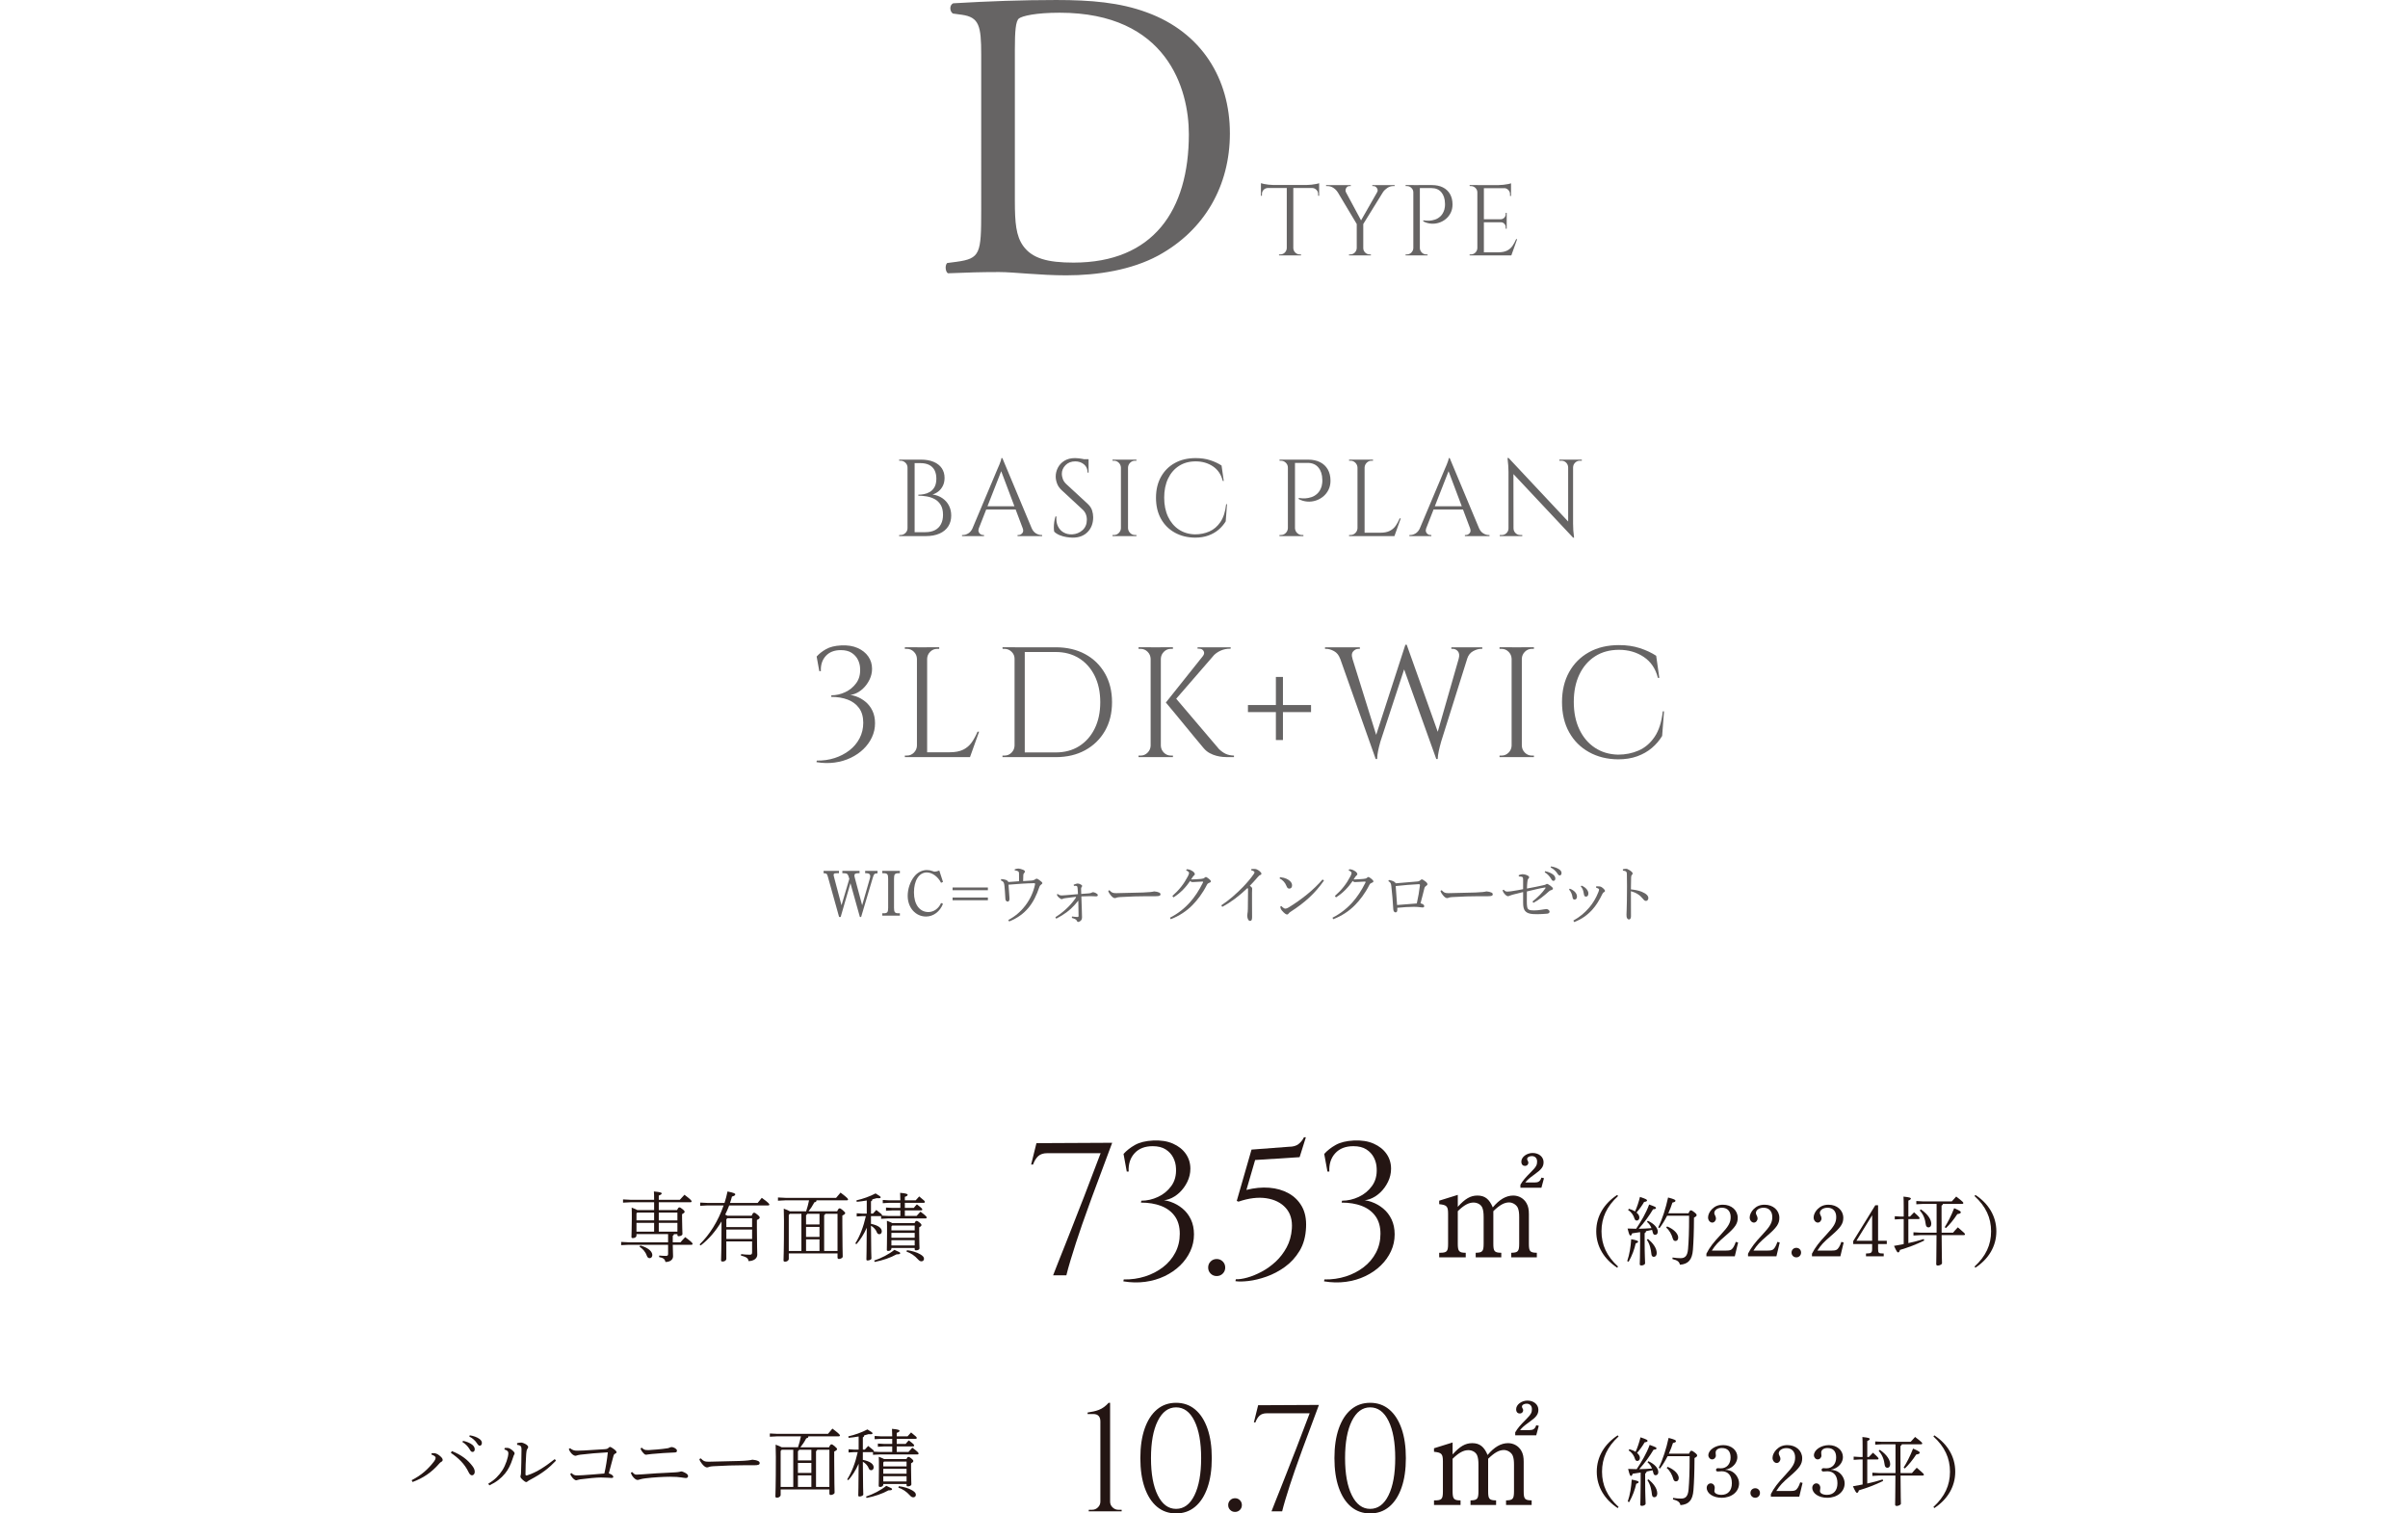 <?xml version="1.0" encoding="UTF-8"?>
<svg id="_レイヤー_2" data-name="レイヤー 2" xmlns="http://www.w3.org/2000/svg" width="700" height="440.005" viewBox="0 0 700 440.005">
  <defs>
    <style>
      .cls-1 {
        fill: none;
      }

      .cls-2 {
        fill: #666464;
      }

      .cls-3 {
        fill: #241513;
      }
    </style>
  </defs>
  <g id="_1" data-name="1">
    <g>
      <g>
        <path class="cls-2" d="M243.926,266.601l-3.257-11.684c-.246-.89-.379-1.022-1.25-1.041v-.682h4.47v.682h-.645c-.359,0-.549.038-.587.038-.208.057-.321.227-.321.454,0,.171,0,.189.246,1.117l2.045,7.707,2.272-7.669c-.397-1.458-.587-1.647-1.591-1.647h-.436v-.682h4.999v.682h-.379c-.814,0-1.117.189-1.117.663,0,.189.038.397.189.946l2.064,7.707,2.215-7.707c.095-.303.133-.568.133-.776,0-.53-.359-.833-1.022-.833h-.454v-.682h3.598v.7c-.966.076-1.022.113-1.458,1.553l-3.314,11.153h-.359l-2.746-9.827-2.84,9.827h-.455Z"/>
        <path class="cls-2" d="M261.593,266.203h-5.113v-.682h.379c1.08,0,1.326-.284,1.326-1.591v-8.464c0-1.288-.246-1.591-1.326-1.591h-.379v-.682h5.113v.682h-.379c-1.079,0-1.325.303-1.325,1.591v8.464c0,1.288.246,1.591,1.325,1.591h.379v.682Z"/>
        <path class="cls-2" d="M274.128,262.775c-.89,2.254-2.803,3.693-4.924,3.693-3.048,0-5.34-2.576-5.34-6.021,0-1.988.701-4.091,1.894-5.605.929-1.193,2.292-1.894,3.674-1.894.568,0,1.155.113,1.591.284.341.132.512.189.72.189.303,0,.682-.096,1.307-.322l1.079,3.313-.568.246c-.871-1.761-2.575-3.011-4.146-3.011-2.234,0-3.73,2.329-3.73,5.795,0,3.503,1.628,5.719,4.204,5.719,1.553,0,3.011-1.042,3.673-2.633l.568.246Z"/>
        <path class="cls-2" d="M287.175,258.818h-10.263v-.795h10.263v.795ZM287.175,261.734h-10.263v-.795h10.263v.795Z"/>
        <path class="cls-2" d="M294.976,252.74c.303-.096.72-.228,1.042-.228.341,0,.814.151,1.287.321.455.171.625.342.645.55,0,.113-.058.246-.171.359-.151.171-.265.303-.303.663-.038.473-.038,1.022-.057,1.761,1.079-.057,1.912-.113,2.594-.171.397-.037.587-.132.853-.303.246-.151.359-.227.454-.227.189,0,.417.094.871.436.644.473.814.662.814.852,0,.151-.151.284-.341.417-.208.151-.379.284-.55.776-1.553,4.639-3.9,7.991-8.748,9.96l-.265-.436c3.862-1.969,6.873-5.889,7.782-10.357,0-.038.019-.058.019-.095,0-.133-.075-.246-.227-.246-2.557.037-5.019.246-7.499.436.095,1.136.151,2.025.246,3.446.02.284.038.53.038.644,0,.492-.228.833-.454.833-.493,0-.72-.379-.739-.757-.019-.284-.037-.417-.037-.568-.058-1.061-.114-2.008-.228-3.125-.038-.492-.095-.757-.208-1.041-.114-.266-.436-.53-.834-.663l.076-.397c.644.02,1.401.208,1.647.359.246.152.417.36.436.492,1.193-.075,2.121-.15,3.124-.227,0-.814,0-1.666-.019-2.197-.019-.511-.095-.662-.512-.795-.246-.095-.511-.151-.738-.17v-.303Z"/>
        <path class="cls-2" d="M306.791,266.658c2.102-1.307,4.223-3.182,5.737-5.341.133-.188.284-.378.284-.511,0-.038-.037-.057-.113-.057s-.171.019-.322.037c-.813.076-1.571.171-2.556.322-.436.057-.625.095-.796.17-.151.076-.265.133-.397.133-.189,0-.568-.246-.871-.529-.228-.189-.436-.475-.549-.796l.265-.189c.284.284.682.454,1.288.436.397,0,1.742-.133,4.602-.379-.02-.776-.058-1.212-.095-1.571-.038-.359-.076-.606-.151-.701-.076-.075-.266-.151-.455-.151-.133,0-.303,0-.474.038l-.075-.359c.436-.171.89-.342,1.117-.342.208,0,.549.058.984.304.246.132.36.265.36.397,0,.17-.076.246-.209.416-.095.133-.095.36-.095.531,0,.208.02.662.038,1.382,1.099-.075,1.855-.133,2.234-.171.341-.037.474-.075.682-.15.189-.096.36-.189.512-.189.379,0,1.382.436,1.382.813,0,.284-.113.397-.492.397h-.095c-.265,0-.738-.057-1.42-.057h-.246c-.853,0-1.553.02-2.519.076.076,2.557.189,4.753.189,5.983v.133c0,.397-.076.606-.246.814-.228.265-.606.492-.871.492-.228,0-.284-.113-.36-.303-.095-.189-.227-.36-.397-.454-.265-.152-.605-.285-1.079-.417l.038-.417c.605.095,1.23.151,1.591.151.208,0,.321-.075.321-.321-.019-1.439-.038-2.841-.075-4.432-.398.474-.701.834-1.099,1.288-1.307,1.477-2.954,2.727-5.321,3.958l-.246-.436Z"/>
        <path class="cls-2" d="M322.508,258.818c.644.662.909.852,1.932.852.303,0,.682-.019.833-.019,2.708-.057,4.507-.095,6.987-.171,1.78-.057,2.803-.189,3.257-.321.606.057,1.08.151,1.421.321.265.114.416.284.416.512,0,.416-.303.568-1.439.568h-2.632c-2.026,0-4.828.075-7.631.246-.341.019-.776.076-.966.133-.171.057-.36.17-.587.17-.322,0-.72-.208-1.269-.89-.398-.493-.568-.814-.683-1.212l.36-.189Z"/>
        <path class="cls-2" d="M340.099,266.81c2.31-1.175,4.223-2.689,5.889-4.563,1.269-1.439,2.519-3.258,3.712-5.662.019-.038.038-.095.038-.133,0-.095-.058-.151-.209-.151-1.041.038-2.158.132-2.821.151-.284.019-.492-.076-.72-.341-1.212,1.761-2.765,3.484-4.866,4.791l-.322-.417c1.988-1.742,3.371-3.521,4.507-5.699.228-.436.341-.758.341-.966,0-.228-.227-.53-.852-.758l.189-.341c.682,0,1.174.208,1.817.644.266.189.53.53.53.776,0,.189-.133.303-.265.398-.114.094-.228.227-.322.378-.151.208-.341.53-.512.776,1.022-.019,2.159-.094,2.897-.17.606-.057.795-.133,1.004-.322.133-.095.265-.227.397-.227.189,0,.454.208.909.549.379.284.549.53.549.72,0,.227-.113.303-.568.474-.284.113-.416.208-.549.473-1.345,2.689-2.897,4.583-4.185,5.908-1.724,1.78-3.958,3.238-6.363,4.146l-.227-.435Z"/>
        <path class="cls-2" d="M363.749,252.664c.322-.02.587-.038.814-.038.246,0,.454.019.682.095.568.189,1.439.909,1.439,1.25,0,.227-.095.359-.36.436-.189.057-.341.151-.814.719-.776.91-1.325,1.516-2.196,2.405.587.397.682.587.682.833,0,.284-.038.606-.038,1.27v3.049c0,1.571.02,3.313.02,3.938,0,.852-.189,1.117-.587,1.117-.455,0-.814-.644-.814-1.515,0-.114.019-.417.057-.663.038-.228.113-.512.113-1.325.02-1.478.057-3.182.057-5.625,0-.189-.037-.359-.151-.436-2.499,2.387-4.904,4.186-7.347,5.473l-.284-.436c2.253-1.458,4.545-3.521,6.324-5.358,1.193-1.231,2.349-2.613,3.125-3.749.151-.228.208-.36.208-.492,0-.171-.228-.417-.946-.588l.019-.359Z"/>
        <path class="cls-2" d="M372.099,255.012c1.004.152,1.383.246,1.932.492.984.455,1.571,1.155,1.571,1.895,0,.586-.303.946-.795.946-.359,0-.606-.151-.853-.796-.341-.89-1.06-1.741-1.969-2.139l.113-.398ZM384.881,255.996c-2.633,3.788-5.624,6.458-9.657,9.052-.322.208-.493.36-.645.568-.113.171-.246.265-.436.265-.265,0-.795-.321-1.496-1.154-.341-.417-.436-.776-.473-1.137l.321-.17c.341.379.814.757,1.137.757.265,0,.605-.132.984-.359,3.882-2.386,7.328-5.188,9.847-8.124l.417.303Z"/>
        <path class="cls-2" d="M387.342,266.81c2.31-1.175,4.223-2.689,5.889-4.563,1.269-1.439,2.519-3.258,3.712-5.662.019-.038.038-.095.038-.133,0-.095-.058-.151-.209-.151-1.041.038-2.158.132-2.821.151-.284.019-.492-.076-.72-.341-1.212,1.761-2.765,3.484-4.866,4.791l-.322-.417c1.988-1.742,3.371-3.521,4.507-5.699.228-.436.341-.758.341-.966,0-.228-.227-.53-.852-.758l.189-.341c.682,0,1.174.208,1.817.644.266.189.53.53.53.776,0,.189-.133.303-.265.398-.114.094-.228.227-.322.378-.151.208-.341.53-.512.776,1.022-.019,2.159-.094,2.897-.17.606-.057.795-.133,1.004-.322.133-.095.265-.227.397-.227.189,0,.454.208.909.549.379.284.549.53.549.72,0,.227-.113.303-.568.474-.284.113-.416.208-.549.473-1.345,2.689-2.897,4.583-4.185,5.908-1.724,1.78-3.958,3.238-6.363,4.146l-.227-.435Z"/>
        <path class="cls-2" d="M403.759,255.846c1.155.17,1.875.605,1.932.965,2.329-.208,4.507-.359,6.495-.549.227-.019.397-.113.605-.266.284-.208.397-.34.55-.34.094,0,.359.113.871.492.605.436.738.682.738.946,0,.171-.151.304-.36.454-.341.228-.436.398-.549.796-.228.853-.663,2.765-1.099,4.279.739.189,1.08.474,1.08.814,0,.284-.189.397-.512.397-.265,0-.853-.113-1.401-.151-.303-.019-.682-.038-1.079-.038-1.363,0-3.182.114-4.848.284.019.171.019.322.019.455,0,.605-.132.87-.511.87-.266,0-.606-.208-.663-.852-.019-.208-.038-.436-.057-.833-.076-1.591-.266-3.599-.512-5.908-.095-.853-.227-1.136-.871-1.478l.171-.34ZM412.772,257.379v-.057c0-.208-.114-.266-.322-.266-2.026.096-4.469.304-6.722.55.132,1.799.265,3.749.397,5.511,1.817-.152,4.052-.304,5.737-.455.397-1.704.758-3.844.909-5.283Z"/>
        <path class="cls-2" d="M419.096,258.818c.645.662.909.852,1.932.852.303,0,.682-.019.833-.019,2.708-.057,4.507-.095,6.988-.171,1.779-.057,2.802-.189,3.257-.321.605.057,1.079.151,1.42.321.266.114.417.284.417.512,0,.416-.304.568-1.439.568h-2.632c-2.026,0-4.829.075-7.632.246-.341.019-.776.076-.966.133-.17.057-.359.17-.587.17-.321,0-.72-.208-1.269-.89-.397-.493-.568-.814-.682-1.212l.359-.189Z"/>
        <path class="cls-2" d="M441.496,254.443c.397-.15.738-.283,1.079-.283.417,0,.853.095,1.212.246.492.208.738.416.738.644,0,.171-.095.265-.265.454-.189.228-.208.492-.266.947-.057.474-.094,1.155-.113,1.875,1.742-.322,3.484-.663,4.62-.928.436-.096.683-.152.834-.246.17-.096.265-.189.378-.189.133,0,.55.227.966.529.493.36.758.645.758.871,0,.171-.208.342-.454.398-.341.094-.55.246-.72.397-1.478,1.325-2.746,2.367-4.507,3.333l-.266-.398c1.647-1.307,2.803-2.48,3.769-3.862.038-.038.038-.076.038-.114,0-.057-.057-.094-.133-.094h-.057c-1.742.265-3.446.757-5.245,1.154-.02,1.174-.02,2.083-.02,2.936,0,.549.02,1.098.095,1.515.151.853.587,1.061,2.046,1.061.776,0,1.269-.076,2.082-.189.379-.057,1.25-.208,1.516-.208.303,0,.871.341.871.738,0,.284-.171.549-.682.605-.568.057-2.008.152-2.841.152-1.875,0-2.936-.152-3.617-.985-.416-.492-.549-1.287-.549-2.424v-3.029c-1.136.265-1.932.492-3.087.776-.283.075-.53.151-.833.283-.227.096-.359.152-.474.152-.188,0-.529-.152-.946-.606-.341-.359-.53-.7-.644-1.117l.341-.17c.379.454.644.549,1.079.549.265,0,.682-.038.946-.075,1.439-.209,2.557-.417,3.617-.625v-2.67c0-.417-.019-.721-.17-.834-.133-.113-.645-.208-1.08-.208l-.019-.36ZM449.165,253.289c.909.17,1.799.549,2.367,1.004.341.283.605.682.605,1.117s-.246.682-.549.682c-.379,0-.511-.284-.852-.853-.322-.511-.947-1.231-1.686-1.628l.113-.322ZM450.869,251.888c.985.17,1.818.454,2.443.909.454.321.625.682.625,1.022,0,.436-.247.7-.53.7-.209,0-.398-.113-.758-.682-.379-.605-1.136-1.269-1.875-1.629l.095-.321Z"/>
        <path class="cls-2" d="M456.341,258.363c1.345.512,2.083,1.421,2.083,2.292,0,.644-.341.89-.738.89-.303,0-.492-.246-.568-.738-.113-.834-.474-1.609-1.003-2.197l.227-.246ZM464.029,257.682h.265c.246,0,.492.02.72.038s.436.114.587.208c.304.209.53.398.738.645.152.189.228.283.228.436,0,.17-.095.283-.265.359-.266.133-.397.341-.474.492-.89,1.818-1.837,3.408-2.973,4.64-1.439,1.571-3.049,2.727-5.227,3.579l-.266-.436c1.932-1.08,3.333-2.272,4.64-3.807.947-1.098,1.97-2.707,2.632-4.449.133-.36.209-.568.209-.72,0-.133-.02-.208-.133-.284-.151-.113-.492-.228-.72-.284l.038-.417ZM459.75,257.474c1.4.568,1.988,1.591,1.988,2.253,0,.645-.266.947-.701.947-.379,0-.53-.227-.625-.833-.151-.909-.303-1.478-.89-2.14l.228-.228Z"/>
        <path class="cls-2" d="M471.773,252.721c.246-.076.645-.133.928-.133s.55.113,1.061.436c.474.303.853.663.853.928,0,.133-.076.246-.171.342-.227.227-.283.492-.283.832-.02.871-.058,2.064-.058,3.447,1.042.113,2.197.303,3.125.682,1.307.549,1.95,1.154,1.95,1.855,0,.417-.303.814-.663.814-.397,0-.624-.228-.966-.663-.813-1.022-1.95-1.761-3.446-2.158,0,2.519.02,4.979.02,7.29,0,.568-.228.928-.568.928-.208,0-.322-.057-.492-.265-.246-.284-.246-.758-.246-1.175s.095-1.988.113-3.844c.02-1.779.038-3.2.038-4.431s-.019-2.292-.038-3.333c0-.379-.019-.662-.208-.852-.171-.171-.417-.246-.947-.322v-.379Z"/>
      </g>
      <g>
        <path class="cls-2" d="M244.516,187.64c1.854-.091,3.451.16,4.79.753,1.338.594,2.373,1.414,3.103,2.464.73,1.05,1.096,2.243,1.096,3.581,0,1.096-.244,2.145-.73,3.148-.487,1.004-1.118,1.871-1.894,2.602-.775.729-1.612,1.254-2.51,1.573s-1.756.373-2.577.16c1.004,0,2.007.175,3.011.524s1.932.875,2.783,1.574c.852.7,1.528,1.574,2.03,2.623.502,1.05.753,2.259.753,3.627,0,1.431-.296,2.783-.89,4.062-.593,1.277-1.414,2.426-2.464,3.444-1.049,1.02-2.289,1.871-3.718,2.555-1.431.685-2.989,1.141-4.677,1.369-1.688.229-3.445.189-5.271-.114l.092-.456c1.825.03,3.543-.213,5.155-.73,1.612-.517,3.05-1.262,4.312-2.235,1.263-.973,2.251-2.144,2.966-3.513s1.072-2.875,1.072-4.518c0-1.733-.403-3.154-1.209-4.266-.807-1.109-1.909-1.932-3.308-2.464-1.399-.532-3.012-.798-4.837-.798l.092-.457c1.369,0,2.707-.303,4.015-.912,1.308-.608,2.38-1.49,3.217-2.646.836-1.155,1.209-2.57,1.118-4.243-.031-.912-.251-1.771-.662-2.577-.41-.807-1.02-1.468-1.824-1.985-.807-.517-1.849-.775-3.126-.775-1.886,0-3.347.57-4.38,1.711-1.034,1.141-1.506,2.608-1.414,4.403h-.457l-.775-4.244c.73-.82,1.649-1.543,2.761-2.167,1.109-.623,2.562-.98,4.357-1.072Z"/>
        <path class="cls-2" d="M266.688,191.518h-.137c-.03-.79-.327-1.467-.89-2.029-.563-.562-1.24-.845-2.03-.845h-.594v-.456h3.65v3.33ZM266.688,216.795v3.33h-3.65v-.456h.594c.79,0,1.467-.28,2.03-.844s.859-1.239.89-2.03h.137ZM269.518,188.188v31.938h-2.966v-31.938h2.966ZM269.381,191.518v-3.33h3.649v.456h-.593c-.791,0-1.468.282-2.03.845-.563.562-.86,1.239-.89,2.029h-.137ZM281.836,218.711v1.414h-12.455v-1.414h12.455ZM284.619,212.734l-2.646,7.391h-7.573l1.643-1.414c1.611,0,2.927-.251,3.946-.753,1.019-.502,1.848-1.209,2.486-2.122.639-.912,1.201-1.945,1.688-3.102h.456Z"/>
        <path class="cls-2" d="M295.067,191.518h-.137c0-.79-.289-1.467-.867-2.029s-1.263-.845-2.053-.845h-.548l-.046-.456h3.65v3.33ZM295.067,216.795v3.33h-3.65v-.456h.594c.79,0,1.467-.28,2.03-.844s.859-1.239.89-2.03h.137ZM297.896,188.188v31.938h-2.966v-31.938h2.966ZM306.885,188.188c3.254,0,6.105.661,8.555,1.984,2.448,1.323,4.364,3.188,5.749,5.59,1.384,2.402,2.075,5.201,2.075,8.395s-.691,5.984-2.075,8.372c-1.385,2.389-3.301,4.251-5.749,5.589-2.449,1.34-5.301,2.008-8.555,2.008h-9.764l-.046-1.368h9.81c2.615,0,4.889-.608,6.82-1.825s3.438-2.92,4.518-5.11c1.079-2.19,1.619-4.745,1.619-7.665s-.54-5.475-1.619-7.665c-1.08-2.19-2.594-3.894-4.54-5.11-1.947-1.216-4.213-1.824-6.798-1.824h-10.266v-1.369h10.266Z"/>
        <path class="cls-2" d="M334.624,191.518h-.137c-.03-.79-.327-1.467-.89-2.029-.563-.562-1.24-.845-2.03-.845h-.594v-.456h3.65v3.33ZM334.624,216.795v3.33h-3.65v-.456h.594c.79,0,1.467-.28,2.03-.844s.859-1.239.89-2.03h.137ZM337.453,188.188v31.938h-2.966v-31.938h2.966ZM337.316,191.518v-3.33h3.649v.456h-.593c-.791,0-1.468.282-2.03.845-.563.562-.86,1.239-.89,2.029h-.137ZM337.316,216.795h.137c.029.791.326,1.468.89,2.03.562.563,1.239.844,2.03.844h.593v.456h-3.649v-3.33ZM354.608,188.507l-13.643,15.741h-2.053l12.547-15.741h3.148ZM341.422,202.56l12.958,15.239c.639.608,1.285,1.064,1.939,1.368.653.305,1.452.472,2.396.502v.456h-1.962c-.305,0-.738-.022-1.301-.068-.563-.045-1.171-.151-1.825-.319-.654-.167-1.308-.426-1.962-.775s-1.239-.829-1.757-1.438c-1.064-1.277-2.015-2.418-2.852-3.422s-1.719-2.076-2.646-3.217c-.929-1.141-1.811-2.212-2.646-3.216-.837-1.004-1.787-2.145-2.852-3.422l2.509-1.688ZM357.756,188.188v.41h-.182c-1.004,0-1.939.198-2.807.594-.866.396-1.604.943-2.213,1.643l-2.874-.092c.395-.517.463-1.004.205-1.46-.259-.456-.692-.685-1.3-.685h-.457v-.41h9.627Z"/>
        <path class="cls-2" d="M362.775,204.978h18.341v2.054h-18.341v-2.054ZM370.896,215.152v-18.342h2.053v18.342h-2.053Z"/>
        <path class="cls-2" d="M393.161,191.473h-3.604c-.365-1.004-.951-1.727-1.757-2.168-.807-.439-1.56-.661-2.259-.661h-.364v-.456h10.128v.456h-.41c-.578,0-1.088.244-1.528.73-.441.486-.51,1.186-.205,2.099ZM388.507,188.461h3.696l8.486,27.238-.776,4.974-11.406-32.212ZM408.947,187.457l.365,3.696-8.03,24.455c-.305,1.065-.532,1.984-.685,2.761-.152.775-.244,1.544-.273,2.304h-.411l-.821-4.061,9.444-29.155h.411ZM408.947,187.503l9.581,26.874-1.004,6.296-10.129-28.242,1.552-4.928ZM427.471,188.461l-8.531,27.147c-.305,1.095-.541,2.03-.707,2.806-.168.775-.267,1.528-.297,2.259h-.411l-.547-4.517,7.938-27.695h2.555ZM424.049,191.473c.243-.913.167-1.612-.228-2.099-.396-.486-.897-.73-1.506-.73h-.41v-.456h8.987v.456h-.364c-.7,0-1.46.222-2.281.661-.821.441-1.399,1.164-1.734,2.168h-2.464Z"/>
        <path class="cls-2" d="M439.562,191.518h-.138c-.03-.79-.327-1.467-.89-2.029s-1.239-.845-2.03-.845h-.593v-.456h3.65v3.33ZM439.562,216.795v3.33h-3.65v-.456h.593c.791,0,1.468-.28,2.03-.844.562-.562.859-1.239.89-2.03h.138ZM442.391,188.188v31.938h-2.966v-31.938h2.966ZM442.254,191.518v-3.33h3.65v.456h-.594c-.791,0-1.468.282-2.03.845s-.859,1.239-.89,2.029h-.137ZM442.254,216.795h.137c.03.791.327,1.468.89,2.03.562.563,1.239.844,2.03.844h.594v.456h-3.65v-3.33Z"/>
        <path class="cls-2" d="M483.728,206.803l-.548,7.163c-.791,1.308-1.787,2.472-2.988,3.49-1.202,1.02-2.616,1.825-4.243,2.418-1.628.594-3.49.89-5.589.89-3.164-.03-5.978-.729-8.441-2.099-2.464-1.368-4.388-3.292-5.771-5.771-1.384-2.479-2.076-5.406-2.076-8.783,0-3.314.685-6.212,2.054-8.691,1.369-2.479,3.292-4.41,5.771-5.794,2.479-1.384,5.391-2.076,8.737-2.076,2.251,0,4.281.297,6.091.89s3.384,1.331,4.723,2.213l.912,6.433h-.41c-.67-2.676-2.038-4.706-4.106-6.091-2.069-1.384-4.472-2.075-7.209-2.075-2.677,0-4.996.631-6.958,1.893-1.962,1.263-3.483,3.027-4.562,5.293-1.08,2.266-1.619,4.92-1.619,7.962s.539,5.703,1.619,7.984c1.079,2.281,2.585,4.061,4.517,5.338s4.175,1.947,6.73,2.008c2.159,0,4.159-.403,5.999-1.209,1.841-.806,3.384-2.129,4.632-3.97,1.246-1.84,2.037-4.312,2.372-7.414h.365Z"/>
      </g>
      <g>
        <path class="cls-2" d="M285.235,15.866c0-8.351-.597-10.856-5.606-11.571l-2.625-.358c-.954-.597-1.073-2.505.12-2.982,10.14-.597,19.803-.954,29.942-.954,10.021,0,18.49.716,26.244,3.578,16.104,5.846,24.217,19.445,24.217,35.192,0,15.149-7.277,28.153-20.876,35.549-7.755,4.176-17.536,5.727-26.722,5.727-7.635,0-15.27-.954-19.445-.954-5.01,0-9.305.119-14.911.357-.716-.357-.955-2.267-.239-2.982l2.744-.357c6.919-.955,7.157-2.387,7.157-14.912V15.866ZM295.018,58.453c0,6.323.358,10.141,2.386,13.004,2.625,3.697,7.158,4.891,14.673,4.891,23.144,0,33.521-15.15,33.521-37.339,0-13.122-6.322-35.311-37.577-35.311-7.038,0-10.855.954-11.81,1.67-.955.716-1.193,3.698-1.193,9.066v44.019Z"/>
        <g>
          <path class="cls-2" d="M366.552,53.251c.194.078.492.156.892.233.398.078.842.146,1.329.205s.936.088,1.345.088l-3.565.32v-.847ZM383.471,53.777v.876h-16.919v-.876h16.919ZM368.568,54.565v.088c-.487.02-.896.195-1.228.526s-.497.74-.497,1.227v.497l-.292.029v-2.367h2.017ZM374.149,72.127v2.133h-2.338v-.292h.38c.507,0,.939-.18,1.301-.54.359-.36.55-.794.569-1.301h.088ZM375.961,53.894v20.366h-1.899v-20.366h1.899ZM375.873,72.127h.088c.02.507.209.94.569,1.301s.794.54,1.301.54h.38v.292h-2.338v-2.133ZM383.471,53.251v.847l-3.565-.32c.429,0,.882-.029,1.359-.088.477-.059.92-.127,1.329-.205.409-.077.701-.155.877-.233ZM383.471,54.565v2.367l-.292-.029v-.497c0-.486-.171-.896-.512-1.227s-.745-.507-1.213-.526v-.088h2.017Z"/>
          <path class="cls-2" d="M391.272,55.91l-2.454-.088c-.273-.448-.673-.848-1.198-1.198-.526-.351-1.101-.526-1.725-.526h-.408v-.291h7.188v.291h-.38c-.429,0-.755.201-.979.6-.225.399-.239.804-.044,1.213ZM390.162,53.835l5.728,10.666-1.257,1.022-6.983-11.688h2.513ZM394.457,72.127v2.133h-2.308v-.292h.38c.506,0,.939-.18,1.3-.54s.551-.794.57-1.301h.058ZM396.299,64.852v9.408h-1.899v-9.408h1.899ZM401.5,53.835h1.782l-7.188,11.63-1.052-.321,6.458-11.309ZM396.211,72.127h.088c0,.507.185.94.555,1.301s.809.54,1.314.54h.352v.292h-2.309v-2.133ZM400.302,55.91c.175-.272.224-.551.146-.833s-.224-.516-.438-.701c-.215-.185-.458-.278-.73-.278h-.352v-.291h6.487v.291h-.409c-.604,0-1.169.176-1.694.526-.526.351-.945.75-1.257,1.198l-1.753.088Z"/>
          <path class="cls-2" d="M410.938,55.939h-.088c0-.507-.186-.939-.556-1.301-.37-.36-.808-.541-1.314-.541h-.351l-.029-.291h2.338v2.133ZM410.938,72.127v2.133h-2.338v-.292h.38c.507,0,.939-.18,1.301-.54.359-.36.55-.794.569-1.301h.088ZM412.749,53.807v20.453h-1.899v-20.453h1.899ZM416.227,53.807c1.246,0,2.317.224,3.214.672.896.448,1.588,1.096,2.074,1.943.487.847.73,1.855.73,3.023,0,.896-.175,1.7-.525,2.411s-.818,1.31-1.402,1.797c-.585.487-1.247.853-1.987,1.096-.74.244-1.505.336-2.294.277-.789-.058-1.554-.282-2.294-.672v-.292c.662.098,1.252.131,1.768.102.517-.028,1.062-.136,1.637-.32.574-.186,1.11-.512,1.607-.979.496-.468.871-1.12,1.125-1.958.059-.214.106-.481.146-.803.039-.322.049-.639.029-.95-.02-1.344-.37-2.425-1.052-3.243s-1.646-1.228-2.893-1.228h-3.448c-.098-.292-.194-.585-.292-.876h3.857ZM412.661,72.127h.088c.02.507.209.94.569,1.301s.794.54,1.301.54h.38v.292h-2.338v-2.133Z"/>
          <path class="cls-2" d="M429.551,55.939h-.088c0-.507-.186-.939-.556-1.301-.37-.36-.808-.541-1.314-.541h-.351l-.029-.291h2.338v2.133ZM429.551,72.127v2.133h-2.338v-.292h.38c.507,0,.939-.18,1.301-.54.359-.36.55-.794.569-1.301h.088ZM431.362,53.807v20.453h-1.899v-20.453h1.899ZM439.252,53.807v.905h-7.978v-.905h7.978ZM437.995,63.741v.876h-6.721v-.876h6.721ZM439.252,73.354v.905h-7.978v-.905h7.978ZM441.034,69.526l-1.695,4.733h-4.85l1.052-.905c1.032,0,1.874-.161,2.527-.482.652-.321,1.184-.774,1.593-1.358s.769-1.246,1.081-1.987h.292ZM439.252,53.28v.847l-3.565-.32c.429,0,.882-.029,1.359-.088.477-.059.92-.127,1.329-.205.409-.077.701-.155.877-.233ZM437.995,61.871v1.928h-1.694v-.058c.389-.02.72-.171.993-.453.272-.282.409-.618.409-1.008v-.409h.292ZM437.995,64.559v1.929h-.292v-.438c0-.389-.137-.725-.409-1.008-.273-.282-.604-.424-.993-.424v-.059h1.694ZM439.252,54.624v2.338h-.292v-.526c0-.467-.166-.871-.497-1.213-.332-.34-.74-.521-1.228-.54v-.059h2.017Z"/>
        </g>
      </g>
      <g>
        <path class="cls-2" d="M263.909,135.947h-.096c0-.551-.201-1.021-.604-1.414-.402-.391-.879-.587-1.429-.587h-.382l-.031-.317h2.541v2.318ZM263.909,153.545v2.318h-2.541l.031-.317h.382c.55,0,1.026-.195,1.429-.588.402-.392.604-.862.604-1.413h.096ZM265.879,133.629v22.234h-2.065v-22.234h2.065ZM267.689,133.629c1.481,0,2.736.222,3.764.666,1.027.445,1.806,1.064,2.335,1.858s.794,1.721.794,2.78c0,.889-.17,1.667-.508,2.334-.34.667-.773,1.207-1.303,1.62s-1.091.704-1.684.874c1.122.169,2.091.539,2.906,1.111s1.44,1.286,1.874,2.145c.435.857.651,1.815.651,2.874,0,1.187-.286,2.229-.857,3.129-.572.9-1.413,1.599-2.525,2.097-1.111.498-2.451.746-4.019.746h-3.525c.021-.381.031-.762.031-1.144h3.367c1.102,0,2.033-.195,2.796-.587.762-.393,1.344-.969,1.747-1.731.401-.763.604-1.673.604-2.731,0-1.187-.229-2.149-.684-2.891s-1.043-1.303-1.763-1.684c-.72-.382-1.498-.641-2.335-.778s-1.636-.207-2.397-.207v-.286c.486,0,1.026-.052,1.619-.158.593-.105,1.165-.317,1.716-.635.551-.318,1.006-.789,1.366-1.414.359-.625.54-1.445.54-2.462,0-.953-.175-1.768-.524-2.446-.35-.677-.869-1.19-1.557-1.54-.688-.35-1.541-.524-2.557-.524h-2.923c0-.021-.026-.111-.079-.27-.054-.159-.133-.408-.238-.746h3.367Z"/>
        <path class="cls-2" d="M284.556,153.545c-.148.424-.17.783-.063,1.08.105.297.28.523.524.683.243.159.492.238.746.238h.286v.317h-6.385v-.317h.286c.486,0,.989-.153,1.509-.461.519-.307.947-.82,1.286-1.54h1.811ZM291.385,133.184l.286,2.224-7.973,20.361h-1.906l8.132-19.313c.233-.529.429-.984.588-1.365.159-.382.296-.752.413-1.112.116-.359.175-.624.175-.794h.285ZM295.864,147.191v.953h-9.942v-.953h9.942ZM291.385,133.184l9.402,22.489h-2.699l-7.338-19.472.635-3.018ZM297.293,153.545h2.605c.317.72.74,1.233,1.271,1.54.528.308,1.037.461,1.524.461h.254v.317h-7.146v-.317h.285c.402,0,.763-.175,1.08-.524.318-.35.36-.842.127-1.477Z"/>
        <path class="cls-2" d="M312.477,133.184c.339,0,.704.021,1.096.063.392.043.772.101,1.144.175.37.074.709.148,1.017.223.307.074.545.153.715.238v3.525h-.286c0-1.017-.35-1.815-1.048-2.398-.699-.582-1.546-.873-2.541-.873-1.165,0-2.107.365-2.827,1.096-.721.73-1.08,1.583-1.08,2.557,0,.403.09.874.27,1.414s.514,1.043,1.001,1.509l6.258,5.781c.635.593,1.059,1.229,1.271,1.905.211.679.317,1.334.317,1.97,0,1.758-.535,3.188-1.604,4.288-1.069,1.102-2.515,1.652-4.336,1.652-.508,0-1.106-.054-1.794-.159-.688-.106-1.355-.291-2.002-.556-.646-.265-1.181-.608-1.604-1.032-.063-.339-.096-.763-.096-1.271s.043-1.043.127-1.604c.085-.561.201-1.074.35-1.54h.286c-.106,1.079.031,2.021.413,2.826.381.806.937,1.414,1.667,1.826.731.414,1.562.6,2.494.557,1.164-.063,2.165-.471,3.002-1.223.836-.752,1.254-1.764,1.254-3.034,0-.614-.105-1.17-.317-1.667-.212-.498-.519-.927-.921-1.287l-6.099-5.654c-.636-.592-1.08-1.243-1.334-1.953-.255-.709-.382-1.371-.382-1.985,0-.89.212-1.747.636-2.573.423-.825,1.053-1.498,1.89-2.017s1.858-.778,3.065-.778ZM316.447,133.501v.667h-2.414v-.667h2.414Z"/>
        <path class="cls-2" d="M325.945,135.947h-.096c-.021-.551-.228-1.021-.619-1.414-.393-.391-.863-.587-1.414-.587h-.413v-.317h2.542v2.318ZM325.945,153.545v2.318h-2.542v-.317h.413c.551,0,1.021-.195,1.414-.588s.598-.862.619-1.413h.096ZM327.914,133.629v22.234h-2.064v-22.234h2.064ZM327.819,135.947v-2.318h2.541v.317h-.413c-.551,0-1.022.196-1.414.587-.392.393-.598.863-.619,1.414h-.095ZM327.819,153.545h.095c.021.551.228,1.021.619,1.413.392.393.863.588,1.414.588h.413v.317h-2.541v-2.318Z"/>
        <path class="cls-2" d="M356.692,146.588l-.381,4.987c-.551.911-1.244,1.721-2.081,2.431-.836.709-1.821,1.27-2.954,1.683s-2.43.62-3.891.62c-2.203-.021-4.161-.509-5.877-1.461-1.715-.953-3.055-2.293-4.018-4.019-.964-1.726-1.445-3.765-1.445-6.115,0-2.308.477-4.325,1.43-6.051.952-1.726,2.292-3.07,4.018-4.034,1.726-.963,3.753-1.445,6.083-1.445,1.567,0,2.98.207,4.24.619,1.26.413,2.356.927,3.288,1.541l.636,4.479h-.286c-.466-1.863-1.419-3.276-2.859-4.24s-3.112-1.445-5.019-1.445c-1.863,0-3.479.439-4.844,1.318-1.366.879-2.425,2.107-3.177,3.685s-1.128,3.426-1.128,5.543.376,3.971,1.128,5.559,1.8,2.827,3.145,3.717,2.906,1.354,4.686,1.397c1.503,0,2.896-.28,4.177-.842,1.281-.561,2.355-1.482,3.225-2.764.868-1.281,1.418-3.002,1.651-5.162h.254Z"/>
        <path class="cls-2" d="M374.48,135.947h-.096c0-.551-.201-1.021-.604-1.414-.402-.391-.879-.587-1.43-.587h-.381l-.032-.317h2.542v2.318ZM374.48,153.545v2.318h-2.542v-.317h.413c.551,0,1.021-.195,1.414-.588s.598-.862.619-1.413h.096ZM376.449,133.629v22.234h-2.064v-22.234h2.064ZM380.229,133.629c1.354,0,2.52.243,3.494.73.974.487,1.726,1.19,2.255,2.111.529.922.794,2.018.794,3.288,0,.975-.19,1.848-.571,2.62-.381.773-.89,1.425-1.524,1.954-.636.529-1.355.927-2.16,1.191-.806.265-1.636.365-2.494.302-.857-.063-1.688-.307-2.493-.73v-.318c.72.106,1.36.144,1.922.111.561-.031,1.154-.147,1.778-.35.625-.201,1.207-.556,1.747-1.063.54-.509.948-1.218,1.224-2.128.063-.233.116-.524.158-.874.043-.35.053-.693.032-1.032-.021-1.461-.402-2.637-1.144-3.526s-1.79-1.334-3.145-1.334h-3.748c-.106-.317-.212-.635-.318-.952h4.193ZM376.354,153.545h.095c.021.551.228,1.021.619,1.413.392.393.863.588,1.414.588h.413v.317h-2.541v-2.318Z"/>
        <path class="cls-2" d="M394.715,135.947h-.096c-.021-.551-.228-1.021-.619-1.414-.393-.391-.863-.587-1.414-.587h-.413v-.317h2.542v2.318ZM394.715,153.545v2.318h-2.542v-.317h.413c.551,0,1.021-.195,1.414-.588s.598-.862.619-1.413h.096ZM396.684,133.629v22.234h-2.064v-22.234h2.064ZM396.589,135.947v-2.318h2.541v.317h-.413c-.551,0-1.022.196-1.414.587-.392.393-.598.863-.619,1.414h-.095ZM405.26,154.879v.984h-8.671v-.984h8.671ZM407.198,150.718l-1.843,5.146h-5.272l1.144-.984c1.122,0,2.037-.175,2.747-.524.709-.349,1.286-.842,1.731-1.477.444-.636.836-1.355,1.175-2.16h.318Z"/>
        <path class="cls-2" d="M414.599,153.545c-.148.424-.17.783-.063,1.08.105.297.28.523.524.683.243.159.492.238.746.238h.286v.317h-6.385v-.317h.286c.486,0,.989-.153,1.509-.461.519-.307.947-.82,1.286-1.54h1.811ZM421.428,133.184l.286,2.224-7.973,20.361h-1.906l8.132-19.313c.233-.529.429-.984.588-1.365.159-.382.296-.752.413-1.112.116-.359.175-.624.175-.794h.285ZM425.907,147.191v.953h-9.942v-.953h9.942ZM421.428,133.184l9.402,22.489h-2.699l-7.338-19.472.635-3.018ZM427.336,153.545h2.605c.317.72.74,1.233,1.271,1.54.528.308,1.037.461,1.524.461h.254v.317h-7.146v-.317h.285c.402,0,.763-.175,1.08-.524.318-.35.36-.842.127-1.477Z"/>
        <path class="cls-2" d="M438.612,153.608v2.255h-2.637v-.317h.604c.529,0,.985-.19,1.366-.571.381-.382.572-.837.572-1.366h.095ZM438.549,133.152l1.397,1.778.032,20.933h-1.461v-18.74c0-1.08-.096-2.404-.286-3.971h.317ZM438.549,133.152l18.455,19.693.286,3.463-18.455-19.662-.286-3.494ZM439.979,153.608c0,.529.19.984.571,1.366.382.381.837.571,1.366.571h.604v.317h-2.637v-2.255h.096ZM453.288,133.629h2.636v2.255h-.063c-.021-.551-.217-1.011-.587-1.382-.371-.37-.832-.556-1.382-.556h-.604v-.317ZM457.29,133.629v18.613c0,.678.021,1.329.063,1.953.042.625.116,1.33.223,2.113h-.286l-1.43-1.684v-20.996h1.43ZM459.831,133.629v.317h-.571c-.53,0-.985.186-1.366.556-.381.371-.583.831-.604,1.382h-.096v-2.255h2.637Z"/>
      </g>
      <g>
        <g>
          <g>
            <path class="cls-3" d="M196.813,351.816c.327-.656.48-.787.677-.787.218,0,.371.088.873.48.59.459.655.655.655.83,0,.152-.153.35-.742.655v1.2c0,2.206.109,3.909.109,4.586,0,.35-.546.633-1.092.633-.24,0-.372-.108-.372-.349v-.263h-.982c-.043.24-.175.394-.371.48v1.9h2.249c.48-.568.83-.961,1.376-1.507,1.965,1.484,2.14,1.725,2.14,1.965,0,.153-.131.263-.35.263h-5.415c.022,1.79.088,2.642.088,3.34,0,.982-.852,1.66-2.228,1.66-.109-.765-.546-1.201-1.834-1.441l.044-.437c.633.065,1.31.108,1.943.108.479,0,.633-.152.633-.589v-2.642h-11.398l-2.249.108v-.938l2.249.109h11.398v-2.381h-9.192v.415c0,.459-.503.743-1.049.743-.327,0-.414-.109-.414-.35,0-.634.108-2.577.108-5.394,0-1.441,0-2.074-.043-3.122.917.349,1.419.567,1.659.721h4.869v-2.271h-6.856l-2.184.109v-.939l2.184.109h6.856c0-1.179-.021-1.855-.065-2.424,1.987.197,2.271.35,2.271.568,0,.174-.152.371-.852.633v1.223h6.114c.415-.459.852-.961,1.354-1.463,1.878,1.42,2.074,1.703,2.074,1.922,0,.152-.131.262-.349.262h-9.193v2.271h5.307ZM190.153,352.536h-4.913l-.218.24v2.03h5.131v-2.271ZM190.153,355.527h-5.131v2.555h5.131v-2.555ZM186.136,362.101c2.62.742,3.493,1.921,3.493,2.795,0,.546-.349.896-.785.896-.372,0-.655-.263-.809-.699-.437-1.223-1.201-2.031-2.118-2.62l.219-.371ZM196.922,354.807v-2.271h-5.415v2.271h5.415ZM196.922,358.082v-2.555h-5.415v2.555h5.415Z"/>
            <path class="cls-3" d="M211.974,350.462c-.328.917-.742,1.79-1.157,2.664.218.087.437.196.655.327h7.03c.35-.785.48-.873.699-.873.24,0,.393.065.938.523.655.547.699.699.699.896,0,.175-.131.394-.809.699v2.096c0,5.481.109,6.813.109,7.992,0,1.069-1.026,1.856-2.555,1.856-.044-.699-.415-1.18-2.184-1.595l.044-.437c.765.109,1.682.175,2.468.175.523,0,.72-.109.72-.699v-3.166h-7.489v5.044c0,.502-.523.809-1.048.809-.35,0-.48-.109-.48-.35,0-.655.131-3.145.131-10.263v-1.048c-1.615,2.707-3.668,5.175-6.07,6.987l-.306-.306c2.883-2.773,5.394-6.748,6.987-11.333h-4.629l-2.184.109v-.938l2.184.108h4.892c.349-1.092.633-2.205.873-3.341,1.987.415,2.249.611,2.249.83,0,.283-.284.48-.961.655-.152.611-.35,1.244-.567,1.855h8.035c.394-.524.742-.96,1.201-1.484,1.943,1.376,2.205,1.79,2.205,1.943,0,.152-.131.262-.35.262h-11.332ZM218.633,356.75v-2.576h-7.205l-.284.328v2.248h7.489ZM211.144,357.471v2.73h7.489v-2.73h-7.489Z"/>
            <path class="cls-3" d="M234.34,352.165c.35-1.048.634-2.118.852-3.188h-6.856l-2.184.108v-.938l2.184.109h14.717c.415-.524.83-1.026,1.289-1.528,2.052,1.55,2.184,1.812,2.184,1.986,0,.153-.132.263-.35.263h-8.821c-.022.371-.175.523-.611.567-.524,1.004-1.136,1.922-1.703,2.62h8.319c.327-.721.502-.852.677-.852.24,0,.393.065.938.524.634.546.721.698.721.873s-.196.393-.83.699v2.467c0,6.224.109,8.604.109,9.477,0,.371-.655.677-1.113.677-.24,0-.394-.175-.394-.393v-1.223h-14.171v1.571c0,.503-.546.83-1.048.83-.35,0-.48-.131-.48-.35,0-.654.131-2.751.131-11.484,0-1.18-.021-2.381-.065-3.582.982.372,1.507.59,1.769.765h4.738ZM229.296,353.235v10.459h3.668v-10.809h-3.362l-.306.35ZM234.667,352.886c-.043.196-.174.327-.349.394v2.707h3.908v-3.101h-3.56ZM234.318,356.707v2.904h3.908v-2.904h-3.908ZM238.227,363.694v-3.362h-3.908v3.362h3.908ZM239.93,352.886c-.044.196-.175.327-.35.394v10.415h3.887v-10.809h-3.537Z"/>
            <path class="cls-3" d="M250.701,353.562l-1.659.109v-.939l1.659.109h1.267v-3.82c-.982.174-2.009.305-2.926.393l-.065-.437c1.812-.394,3.952-1.157,5.546-2.009,1.267.742,1.484.938,1.484,1.135s-.196.262-.589.262c-.153,0-.35,0-.568-.021-.371.109-.808.24-1.267.35-.021.328-.131.459-.393.567v3.581h.567c.306-.35.634-.698.983-1.069,1.571,1.2,1.659,1.331,1.659,1.528,0,.043-.022.087-.022.131l1.812.088h3.538v-1.616h-2.293l-1.878.108v-.938l1.878.109h2.293v-1.485h-3.232l-1.878.109v-.938l1.878.109h3.232c0-.917-.022-1.332-.066-2.184,1.812.152,2.184.349,2.184.567,0,.175-.108.371-.808.611v1.005h3.145c.327-.394.633-.743,1.026-1.136,1.528,1.223,1.659,1.397,1.659,1.594,0,.153-.131.262-.35.262h-5.48v1.485h2.599c.306-.394.567-.698.896-1.026,1.484,1.092,1.571,1.288,1.571,1.484,0,.153-.131.263-.349.263h-4.717v1.616h3.406c.437-.48.655-.743,1.136-1.245,1.725,1.288,1.812,1.507,1.812,1.703,0,.153-.132.262-.35.262h-10.853l-2.052.109v-.786h-2.948v2.249c2.228.459,3.145,1.267,3.145,2.184,0,.415-.24.83-.699.83-.371,0-.611-.196-.742-.567-.262-.721-.917-1.464-1.703-1.9.021,7.468.131,9.04.131,9.542,0,.284-.633.567-1.092.567-.24,0-.371-.087-.371-.283,0-.721.088-2.402.109-9.236-.874,1.965-1.922,3.559-2.991,4.76l-.35-.196c1.332-2.118,2.358-4.761,3.079-7.948h-1.005ZM254.107,366.489c2.074-.677,4.346-1.856,5.896-3.122,1.572.676,1.682.764,1.682.982,0,.174-.153.327-.896.327h-.152c-1.747.982-4.062,1.769-6.354,2.205l-.175-.393ZM265.854,355.594c.219-.438.328-.634.59-.634.24,0,.524.175.852.459.546.458.567.589.567.764s-.174.394-.654.634v1.681c0,2.687.087,3.909.087,4.411,0,.437-.59.611-1.004.611-.328,0-.394-.152-.394-.35v-.35h-6.769v.153c0,.48-.459.721-.917.721-.263,0-.415-.109-.415-.327,0-.611.065-2.053.065-4.892,0-1.812,0-2.686-.044-3.56.874.328,1.332.524,1.572.678h6.463ZM265.898,356.314h-6.551l-.218.262v1.135h6.769v-1.396ZM265.898,358.432h-6.769v1.42h6.769v-1.42ZM265.898,360.572h-6.769v1.528h6.769v-1.528ZM263.649,363.476c1.332.153,2.883.59,3.887,1.201.677.415,1.07.765,1.07,1.288,0,.415-.284.742-.743.742-.371,0-.654-.174-.982-.545-1.004-1.136-2.161-1.879-3.362-2.271l.131-.415Z"/>
          </g>
          <g>
            <path class="cls-3" d="M301.294,332.355l22.016-.11-5.944,15.962c-.257.734-.633,1.779-1.129,3.137-.495,1.357-1.045,2.898-1.65,4.623s-1.202,3.495-1.789,5.312c-.587,1.815-1.128,3.55-1.624,5.201-.495,1.651-.89,3.082-1.183,4.293h-3.853c.439-1.138.953-2.449,1.541-3.936.586-1.486,1.219-3.073,1.898-4.761.679-1.688,1.349-3.385,2.009-5.091s1.294-3.33,1.899-4.871c.604-1.541,1.146-2.917,1.623-4.128l4.844-12.714h-15.521c-1.101,0-1.963.275-2.587.825-.624.551-1.138,1.376-1.541,2.477h-.55l1.541-6.219Z"/>
            <path class="cls-3" d="M335.197,331.585c2.238-.11,4.164.192,5.779.908,1.614.716,2.862,1.706,3.742,2.972.881,1.266,1.321,2.707,1.321,4.32,0,1.321-.294,2.587-.881,3.798s-1.349,2.257-2.284,3.138-1.945,1.514-3.026,1.898c-1.083.385-2.119.45-3.11.192,1.211,0,2.422.212,3.633.634s2.33,1.055,3.357,1.898c1.026.845,1.844,1.898,2.449,3.164.605,1.267.908,2.725.908,4.376,0,1.726-.357,3.357-1.073,4.898s-1.706,2.927-2.973,4.155c-1.266,1.23-2.761,2.257-4.485,3.082-1.725.826-3.604,1.376-5.642,1.651-2.036.275-4.155.229-6.356-.138l.11-.55c2.201.036,4.273-.258,6.219-.881,1.944-.624,3.679-1.522,5.201-2.697,1.522-1.174,2.715-2.587,3.577-4.237.862-1.651,1.294-3.468,1.294-5.449,0-2.092-.487-3.807-1.459-5.146-.973-1.339-2.303-2.329-3.99-2.972-1.688-.642-3.632-.963-5.834-.963l.11-.551c1.651,0,3.266-.366,4.844-1.101,1.577-.733,2.87-1.797,3.88-3.192,1.009-1.394,1.458-3.101,1.349-5.118-.037-1.102-.303-2.138-.798-3.11-.496-.972-1.23-1.77-2.202-2.394-.973-.624-2.229-.936-3.77-.936-2.276,0-4.037.688-5.284,2.063-1.248,1.376-1.816,3.146-1.706,5.312h-.551l-.936-5.119c.881-.99,1.99-1.861,3.33-2.614,1.339-.751,3.091-1.183,5.256-1.293Z"/>
            <path class="cls-3" d="M353.69,370.992c-.698,0-1.285-.238-1.762-.715-.478-.477-.716-1.064-.716-1.762s.238-1.284.716-1.762c.477-.476,1.063-.715,1.762-.715s1.283.239,1.761.715c.477.478.716,1.065.716,1.762s-.239,1.285-.716,1.762c-.478.477-1.064.715-1.761.715Z"/>
            <path class="cls-3" d="M377.797,336.428l-12.935.826-2.531,8.696c2.312-.587,4.521-.798,6.632-.634,2.109.166,3.99.707,5.642,1.624,1.65.918,2.935,2.193,3.853,3.825.917,1.633,1.321,3.643,1.211,6.027-.11,2.678-.734,4.963-1.871,6.852-1.138,1.891-2.56,3.449-4.266,4.679s-3.495,2.174-5.366,2.834c-1.872.661-3.615,1.082-5.229,1.267-1.615.183-2.882.201-3.798.055l.109-.551c.917.036,2.037-.129,3.357-.495,1.321-.367,2.706-.936,4.155-1.706s2.808-1.742,4.073-2.917c1.266-1.174,2.33-2.56,3.192-4.155.861-1.597,1.366-3.403,1.514-5.422.183-2.494-.404-4.504-1.762-6.026s-3.238-2.468-5.642-2.835c-2.403-.366-5.109-.035-8.118.991l-.495-.22,4.293-14.916,10.897-.825c1.174,0,2.092-.257,2.752-.771.661-.514,1.192-1.174,1.597-1.981h.55l-1.815,5.778Z"/>
            <path class="cls-3" d="M393.536,331.585c2.238-.11,4.164.192,5.779.908,1.614.716,2.862,1.706,3.742,2.972.881,1.266,1.321,2.707,1.321,4.32,0,1.321-.294,2.587-.881,3.798s-1.349,2.257-2.284,3.138-1.945,1.514-3.026,1.898c-1.083.385-2.119.45-3.11.192,1.211,0,2.422.212,3.633.634s2.33,1.055,3.357,1.898c1.026.845,1.844,1.898,2.449,3.164.605,1.267.908,2.725.908,4.376,0,1.726-.357,3.357-1.073,4.898s-1.706,2.927-2.973,4.155c-1.266,1.23-2.761,2.257-4.485,3.082-1.725.826-3.604,1.376-5.642,1.651-2.036.275-4.155.229-6.356-.138l.11-.55c2.201.036,4.273-.258,6.219-.881,1.944-.624,3.679-1.522,5.201-2.697,1.522-1.174,2.715-2.587,3.577-4.237.862-1.651,1.294-3.468,1.294-5.449,0-2.092-.487-3.807-1.459-5.146-.973-1.339-2.303-2.329-3.99-2.972-1.688-.642-3.632-.963-5.834-.963l.11-.551c1.651,0,3.266-.366,4.844-1.101,1.577-.733,2.87-1.797,3.88-3.192,1.009-1.394,1.458-3.101,1.349-5.118-.037-1.102-.303-2.138-.798-3.11-.496-.972-1.23-1.77-2.202-2.394-.973-.624-2.229-.936-3.77-.936-2.276,0-4.037.688-5.284,2.063-1.248,1.376-1.816,3.146-1.706,5.312h-.551l-.936-5.119c.881-.99,1.99-1.861,3.33-2.614,1.339-.751,3.091-1.183,5.256-1.293Z"/>
          </g>
          <path class="cls-3" d="M423.769,350.875c2.114-2.35,3.681-3.289,5.717-3.289,2.153,0,3.445,1.018,4.464,3.445,1.918-2.31,3.876-3.445,5.951-3.445,1.605,0,3.054.822,3.837,2.192.549.94.705,1.919.705,3.211v8.575c0,2.271.313,2.623,2.31,2.662v1.331h-7.438v-1.331c1.957-.039,2.31-.392,2.31-2.662v-7.675c0-1.136-.078-1.801-.313-2.506-.312-1.018-1.526-1.801-2.623-1.801-1.409,0-2.78.783-4.581,2.545v9.437c0,2.271.313,2.623,2.311,2.662v1.331h-7.439v-1.331c1.958-.039,2.31-.392,2.31-2.662v-7.675c0-1.292-.117-2.114-.392-2.78-.391-.9-1.409-1.487-2.545-1.487-1.409,0-2.779.744-4.581,2.506v9.437c0,2.231.353,2.662,2.311,2.662v1.331h-7.714v-1.331h.118c2.153,0,2.467-.353,2.467-2.662v-8.653c0-2.192-.353-2.585-2.585-2.819v-1.018l5.403-1.684v3.484ZM441.976,344.453c.705-1.213,1.488-2.113,3.054-3.68,1.645-1.605,1.802-2.193,1.802-3.094,0-.979-.627-1.566-1.527-1.566-.744,0-1.37.354-1.37.862,0,.156.078.353.195.548.117.156.157.353.157.47,0,.626-.431.979-.979.979-.587,0-1.057-.393-1.057-1.254,0-1.331,1.565-2.506,3.289-2.506,1.801,0,3.171,1.136,3.171,2.663,0,1.331-.587,2.114-2.623,3.562-1.605,1.136-2.114,1.645-2.702,2.35h2.78c.979,0,1.566-.313,1.919-1.409l.743.156-.743,2.779h-6.108v-.861Z"/>
          <g>
            <path class="cls-3" d="M470.378,347.72c-3.319,3.035-4.826,6.332-4.826,10.263s1.507,7.228,4.826,10.262l-.284.307c-3.733-2.468-6.07-6.114-6.07-10.568s2.337-8.102,6.07-10.568l.284.306Z"/>
            <path class="cls-3" d="M473.026,366.65c.677-1.965,1.026-4.235,1.157-6.375,1.616.305,2.009.479,2.009.72s-.24.35-.698.503c-.371,1.681-1.026,3.516-2.053,5.327l-.415-.175ZM476.782,358.223c-.786.131-1.528.24-2.314.35-.153.458-.262.633-.48.633-.262,0-.415-.262-.852-2.031.873.044,1.703.044,2.489.066,1.463-2.184,2.86-4.521,3.777-7.053,1.791.654,1.987.764,1.987,1.004,0,.219-.196.35-.852.393-1.092,1.834-2.468,3.756-4.171,5.656,1.223,0,2.468-.088,3.712-.176-.283-.72-.698-1.331-1.31-1.834l.262-.305c1.834.852,2.882,2.052,2.882,3.188,0,.611-.371.895-.786.895-.306,0-.523-.174-.633-.589-.065-.284-.153-.567-.24-.852-.59.131-1.157.262-1.747.371-.043.306-.175.458-.415.567v2.708c0,3.712.132,5.394.132,6.048,0,.371-.546.655-1.092.655-.284,0-.459-.131-.459-.349,0-.634.109-2.337.109-6.377v-2.969ZM473.507,351.432c.699.196,1.311.459,1.79.786.612-1.332,1.07-2.773,1.441-4.236,1.899.634,2.053.808,2.053,1.026s-.24.35-.852.437c-.59,1.026-1.288,2.03-2.205,3.079.523.437.829.938.829,1.441,0,.523-.306.895-.764.895-.306,0-.546-.196-.677-.633-.284-.961-.917-1.878-1.835-2.424l.219-.371ZM479.075,360.209c1.354,1.136,2.532,2.599,2.532,4.105,0,.721-.393,1.092-.852,1.092-.327,0-.611-.196-.677-.699-.152-1.396-.458-3.057-1.354-4.258l.35-.24ZM490.844,352.742c.328-.721.459-.852.699-.852.218,0,.437.108.961.523.611.48.698.655.698.852,0,.24-.109.393-.764.742-.022,4.389-.132,6.966-.306,9.324-.219,2.947-1.376,4.192-3.778,4.367-.196-.83-.633-1.267-2.184-1.66l.044-.437c.852.131,1.659.196,2.314.196,1.267,0,2.009-.589,2.184-2.664.196-2.357.306-4.912.306-9.673h-6.397c-.655,1.288-1.397,2.533-2.205,3.603l-.371-.218c1.157-2.337,2.205-5.59,2.86-8.69,1.855.48,2.14.699,2.14.917,0,.263-.131.394-.874.567-.327,1.026-.72,2.074-1.2,3.102h5.873ZM484.621,356.562c2.228.896,3.231,2.293,3.231,3.232,0,.611-.306,1.004-.808,1.004-.328,0-.611-.196-.742-.633-.372-1.332-1.049-2.533-1.943-3.254l.262-.35Z"/>
            <path class="cls-3" d="M496.048,364.489c.939-1.835,2.009-3.231,4.171-5.524,2.271-2.424,2.882-3.516,2.882-5.131,0-1.682-.961-2.708-2.532-2.708-1.267,0-2.228.677-2.228,1.528,0,.152.021.328.218.699.197.371.263.611.263.895,0,.611-.48,1.201-1.07,1.201-.655,0-1.223-.677-1.223-1.484s.437-1.703,1.136-2.424c.873-.874,1.878-1.289,3.21-1.289,2.467,0,4.279,1.616,4.279,3.821,0,1.726-.786,2.839-3.537,5.197-2.249,1.943-2.904,2.642-3.996,4.323h3.996c1.375,0,1.769-.175,2.271-.961.284-.437.48-.938.699-1.572l.677.175-.961,4.018h-8.254v-.764Z"/>
            <path class="cls-3" d="M508.148,364.489c.938-1.835,2.009-3.231,4.17-5.524,2.271-2.424,2.883-3.516,2.883-5.131,0-1.682-.961-2.708-2.533-2.708-1.267,0-2.228.677-2.228,1.528,0,.152.022.328.219.699s.262.611.262.895c0,.611-.48,1.201-1.069,1.201-.655,0-1.223-.677-1.223-1.484s.437-1.703,1.135-2.424c.874-.874,1.878-1.289,3.21-1.289,2.468,0,4.279,1.616,4.279,3.821,0,1.726-.785,2.839-3.537,5.197-2.249,1.943-2.904,2.642-3.995,4.323h3.995c1.376,0,1.769-.175,2.271-.961.283-.437.48-.938.698-1.572l.677.175-.961,4.018h-8.253v-.764Z"/>
            <path class="cls-3" d="M523.567,364.162c0,.785-.59,1.396-1.376,1.396s-1.397-.611-1.397-1.396.59-1.376,1.397-1.376c.786,0,1.376.589,1.376,1.376Z"/>
            <path class="cls-3" d="M526.735,364.489c.938-1.835,2.009-3.231,4.17-5.524,2.271-2.424,2.883-3.516,2.883-5.131,0-1.682-.961-2.708-2.533-2.708-1.267,0-2.228.677-2.228,1.528,0,.152.022.328.219.699s.262.611.262.895c0,.611-.48,1.201-1.069,1.201-.655,0-1.223-.677-1.223-1.484s.437-1.703,1.135-2.424c.874-.874,1.878-1.289,3.21-1.289,2.468,0,4.279,1.616,4.279,3.821,0,1.726-.785,2.839-3.537,5.197-2.249,1.943-2.904,2.642-3.995,4.323h3.995c1.376,0,1.769-.175,2.271-.961.283-.437.48-.938.698-1.572l.677.175-.961,4.018h-8.253v-.764Z"/>
            <path class="cls-3" d="M545.954,360.733h2.532v.961h-2.532v1.44c0,1.136.175,1.289,1.375,1.289h.263v.829h-5.153v-.829h.196c1.288,0,1.594-.24,1.594-1.289v-1.44h-5.502v-.874l6.419-10.415h.809v10.328ZM539.665,360.733h4.563v-7.424l-4.563,7.424Z"/>
            <path class="cls-3" d="M555.216,353.702c.371-.415.764-.829,1.2-1.244,1.507,1.332,1.616,1.55,1.616,1.747,0,.108-.131.218-.35.218h-2.926v6.987c1.528-.327,3.035-.721,4.477-1.179l.131.437c-2.445,1.201-4.651,2.009-7.053,2.729-.153.589-.328.721-.546.721s-.394-.196-1.18-1.899c.961-.153,1.9-.328,2.817-.524v-7.271h-.852l-1.747.109v-.938l1.747.108h.852v-2.926c0-1.376-.022-2.228-.065-2.882,1.878.196,2.14.35,2.14.567,0,.175-.131.35-.721.59v4.65h.459ZM567.749,358.375c.371-.437.808-.961,1.397-1.55,1.943,1.659,2.074,1.834,2.074,2.009,0,.152-.131.262-.35.262h-6.441c.022,6.245.109,7.729.109,8.166,0,.371-.765.678-1.223.678-.284,0-.459-.153-.459-.371,0-.634.065-2.293.088-8.473h-4.738l-1.966.109v-.939l1.966.109h4.76v-8.363h-3.931l-1.965.109v-.938l1.965.109h8.342c.371-.437.829-.939,1.288-1.42,1.965,1.507,2.074,1.703,2.074,1.878,0,.153-.131.262-.35.262h-5.59c-.043.263-.175.394-.393.503v2.707l.021,5.153h3.319ZM558.382,351.606c2.184,1.484,3.035,3.057,3.035,4.192,0,.698-.371,1.048-.809,1.048-.371,0-.721-.262-.786-.83-.174-1.507-.677-2.947-1.746-4.083l.306-.327ZM565.325,356.781c.852-1.332,1.834-3.188,2.751-5.524,1.878.83,1.922.961,1.922,1.201,0,.218-.175.415-1.005.524-1.026,1.571-2.271,3.1-3.318,4.061l-.35-.262Z"/>
            <path class="cls-3" d="M573.979,368.244c3.319-3.034,4.825-6.332,4.825-10.262s-1.506-7.228-4.825-10.263l.284-.306c3.733,2.467,6.07,6.113,6.07,10.568s-2.337,8.101-6.07,10.568l-.284-.307Z"/>
          </g>
        </g>
        <g>
          <g>
            <path class="cls-3" d="M125.476,422.504c.283-.021.502-.021.698-.021.35,0,.961.196,1.507.633.655.524,1.004.918,1.004,1.311,0,.196-.108.459-.393.567-.219.088-.459.35-.611.524-2.293,2.642-4.738,4.236-7.752,5.35l-.262-.524c2.86-1.463,4.782-3.21,6.528-5.48.219-.306.438-.655.438-1.048,0-.371-.48-.655-1.223-.939l.065-.371ZM131.349,421.871c2.839,1.135,4.673,2.576,6.07,4.477.437.589.59,1.135.59,1.572,0,.611-.394,1.004-.786,1.004-.371,0-.699-.262-1.005-.917-1.157-2.424-2.991-4.149-5.152-5.612l.283-.523ZM134.58,418.901c1.049.196,2.075.634,2.729,1.157.394.328.699.786.699,1.288s-.284.786-.634.786c-.437,0-.589-.327-.982-.982-.371-.59-1.092-1.42-1.943-1.878l.131-.371ZM136.546,417.285c1.136.197,2.096.524,2.816,1.049.524.371.721.785.721,1.179,0,.502-.284.808-.611.808-.24,0-.459-.131-.873-.785-.438-.699-1.311-1.464-2.162-1.879l.109-.371Z"/>
            <path class="cls-3" d="M141.946,431.348c1.878-1.092,3.101-2.38,4.083-3.887.961-1.463,1.747-3.865,1.747-4.936,0-.305-.044-.458-.219-.633-.218-.219-.458-.371-.917-.48l.065-.437c.175-.021.371-.021.546-.021.219,0,.415,0,.567.044.284.064.786.349,1.245.764.371.35.524.502.524.808,0,.24-.153.372-.24.568-.088.218-.175.479-.372,1.092-.502,1.571-1.2,3.013-2.161,4.17-1.18,1.441-2.577,2.533-4.563,3.45l-.306-.502ZM161.62,424.666c-2.097,2.184-3.887,3.625-7.446,5.524-.284.152-.677.371-.808.502-.109.109-.24.196-.371.196-.153,0-.35-.087-.546-.24-.306-.218-.634-.523-.896-.808-.153-.153-.262-.371-.262-.524,0-.196.043-.283.087-.458s.087-.459.087-.765c.066-1.55.109-4.018.132-6.638,0-.371-.022-.611-.109-.83-.131-.327-.568-.502-1.157-.567l-.022-.48c.415-.109.896-.175,1.245-.175.262,0,.982.263,1.463.59.393.284.524.546.524.677,0,.152-.044.262-.153.437-.152.219-.24.372-.306.677-.087.415-.109,1.005-.131,1.158-.131,1.615-.175,3.799-.196,5.654,0,.263.087.372.283.372.065,0,.153-.022.24-.044,2.883-.917,5.394-2.686,7.992-4.717l.35.459Z"/>
            <path class="cls-3" d="M166.124,428.269c.546.503.873.677,1.506.677h.371c.546,0,1.049-.021,1.529-.065,1.812-.131,4.018-.284,6.157-.48.415-1.769.808-4.148,1.004-6.157-2.903.152-5.415.371-7.947.677-.568.065-.874.175-1.157.263-.153.043-.219.064-.284.064-.24,0-.677-.152-1.157-.654-.306-.328-.567-.699-.808-1.289l.371-.262c.721.546,1.135.721,2.118.721.677,0,1.331-.021,2.009-.065,2.009-.131,3.974-.262,5.961-.371.611-.044.873-.153,1.048-.35.196-.196.35-.306.459-.306.218,0,.611.219,1.048.546.546.394.873.721.873.982,0,.196-.152.327-.371.415-.284.109-.415.306-.524.699-.349,1.332-.852,3.253-1.354,5.043.961.328,1.311.721,1.311,1.005,0,.263-.219.327-.568.327-.327,0-1.703-.131-3.035-.131-1.157,0-3.843.24-6.07.546-.174.022-.502.088-.677.153s-.327.109-.48.109c-.174,0-.611-.24-1.025-.721-.24-.284-.524-.699-.655-1.113l.35-.263Z"/>
            <path class="cls-3" d="M183.795,427.984c.59.634.809.743,1.245.743.459,0,1.201-.044,1.987-.109,2.642-.219,4.956-.35,6.55-.415.939-.044,2.184-.109,2.795-.152.307-.022.809-.066,1.114-.131.152-.022.393-.132.611-.132.196,0,.938.284,1.441.634.349.24.48.48.48.764,0,.394-.372.524-.634.524-.371,0-.83-.109-1.354-.175-.765-.109-1.682-.196-3.231-.196-1.791,0-4.936.175-7.162.458-.721.088-1.005.153-1.507.284-.262.065-.546.196-.786.196-.437,0-.982-.437-1.441-1.048-.24-.327-.393-.59-.523-1.092l.414-.153ZM186.547,420.889c.218.218.546.48.786.567.196.087.48.131.982.131h.327c.371,0,1.463-.108,2.358-.175,1.223-.109,2.009-.196,3.014-.35.196-.021.349-.064.654-.196.175-.065.35-.152.524-.152.699,0,1.594.546,1.594,1.004,0,.175-.043.394-.218.48-.153.088-.394.088-.961.109-1.703.065-3.537.175-6.136.415-.327.021-.873.087-1.245.152-.108.022-.262.066-.393.066-.175,0-.371-.044-.633-.307-.524-.502-.83-.982-1.005-1.506l.35-.24Z"/>
            <path class="cls-3" d="M203.715,423.989c.743.764,1.049.982,2.228.982.35,0,.786-.022.961-.022,3.122-.064,5.196-.108,8.057-.196,2.053-.065,3.232-.218,3.756-.371.699.065,1.245.175,1.638.371.306.132.48.328.48.59,0,.48-.35.655-1.659.655h-3.035c-2.337,0-5.568.087-8.8.283-.393.022-.896.088-1.113.153-.197.065-.415.196-.677.196-.372,0-.83-.24-1.464-1.026-.458-.567-.654-.938-.785-1.397l.414-.218Z"/>
            <path class="cls-3" d="M231.977,420.779c.349-1.049.633-2.118.852-3.188h-6.856l-2.184.108v-.938l2.184.109h14.717c.415-.524.83-1.026,1.288-1.529,2.053,1.551,2.184,1.812,2.184,1.987,0,.153-.131.263-.35.263h-8.821c-.021.371-.175.523-.611.567-.523,1.004-1.136,1.921-1.703,2.62h8.319c.327-.721.502-.852.677-.852.24,0,.394.065.939.523.633.547.72.699.72.874s-.196.393-.829.698v2.468c0,6.224.109,8.603.109,9.477,0,.371-.655.677-1.114.677-.24,0-.393-.175-.393-.393v-1.223h-14.171v1.571c0,.503-.546.83-1.049.83-.349,0-.48-.131-.48-.35,0-.655.132-2.751.132-11.485,0-1.179-.022-2.38-.065-3.581.982.372,1.506.59,1.769.765h4.738ZM226.933,421.85v10.459h3.668v-10.809h-3.362l-.306.35ZM232.304,421.5c-.044.196-.175.327-.35.393v2.708h3.909v-3.101h-3.56ZM231.954,425.32v2.904h3.909v-2.904h-3.909ZM235.863,432.309v-3.363h-3.909v3.363h3.909ZM237.566,421.5c-.044.196-.175.327-.35.393v10.416h3.887v-10.809h-3.537Z"/>
            <path class="cls-3" d="M248.338,422.177l-1.659.109v-.939l1.659.109h1.267v-3.821c-.982.175-2.009.306-2.926.393l-.065-.436c1.812-.394,3.952-1.158,5.546-2.01,1.267.742,1.484.939,1.484,1.136s-.196.262-.589.262c-.153,0-.35,0-.568-.021-.371.109-.808.24-1.267.35-.021.327-.131.458-.393.567v3.581h.567c.306-.35.634-.698.983-1.069,1.571,1.2,1.659,1.331,1.659,1.527,0,.044-.022.088-.022.132l1.812.087h3.538v-1.615h-2.293l-1.878.108v-.938l1.878.109h2.293v-1.485h-3.232l-1.878.109v-.938l1.878.109h3.232c0-.918-.022-1.332-.066-2.184,1.812.152,2.184.349,2.184.567,0,.175-.108.371-.808.611v1.005h3.145c.327-.394.633-.743,1.026-1.136,1.528,1.223,1.659,1.397,1.659,1.594,0,.153-.131.262-.35.262h-5.48v1.485h2.599c.306-.394.567-.699.896-1.026,1.484,1.092,1.571,1.288,1.571,1.484,0,.153-.131.263-.349.263h-4.717v1.615h3.406c.437-.48.655-.742,1.136-1.244,1.725,1.288,1.812,1.506,1.812,1.703,0,.152-.132.262-.35.262h-10.853l-2.052.109v-.786h-2.948v2.249c2.228.459,3.145,1.267,3.145,2.184,0,.415-.24.83-.699.83-.371,0-.611-.197-.742-.568-.262-.721-.917-1.463-1.703-1.899.021,7.468.131,9.04.131,9.542,0,.283-.633.567-1.092.567-.24,0-.371-.087-.371-.284,0-.72.088-2.401.109-9.236-.874,1.966-1.922,3.56-2.991,4.761l-.35-.196c1.332-2.118,2.358-4.761,3.079-7.948h-1.005ZM251.744,435.104c2.074-.678,4.346-1.856,5.896-3.123,1.572.678,1.682.765,1.682.982,0,.175-.153.328-.896.328h-.152c-1.747.982-4.062,1.769-6.354,2.205l-.175-.393ZM263.491,424.207c.219-.437.328-.633.59-.633.24,0,.524.175.852.459.546.458.567.589.567.764s-.174.393-.654.633v1.682c0,2.686.087,3.908.087,4.411,0,.437-.59.611-1.004.611-.328,0-.394-.153-.394-.35v-.35h-6.769v.153c0,.48-.459.721-.917.721-.263,0-.415-.109-.415-.328,0-.611.065-2.053.065-4.891,0-1.812,0-2.686-.044-3.56.874.327,1.332.524,1.572.677h6.463ZM263.535,424.928h-6.551l-.218.262v1.136h6.769v-1.397ZM263.535,427.046h-6.769v1.419h6.769v-1.419ZM263.535,429.186h-6.769v1.529h6.769v-1.529ZM261.286,432.09c1.332.152,2.883.59,3.887,1.201.677.414,1.07.764,1.07,1.288,0,.415-.284.742-.743.742-.371,0-.654-.175-.982-.546-1.004-1.135-2.161-1.878-3.362-2.271l.131-.415Z"/>
          </g>
          <g>
            <path class="cls-3" d="M316.475,439.387l.045-.442h.928c.677,0,1.251-.235,1.723-.707s.707-1.03.707-1.679v-23.284c0-.707-.17-1.244-.508-1.612-.339-.368-.848-.553-1.524-.553h-1.679v-.441c.589-.088,1.155-.191,1.701-.31.544-.117,1.067-.271,1.568-.464.5-.191.986-.456,1.458-.795.471-.338.928-.758,1.369-1.26h.442v28.763c0,.648.243,1.2.729,1.657.486.457,1.053.685,1.701.685h.928v.442h-9.588Z"/>
            <path class="cls-3" d="M341.88,407.84c2.149,0,3.998.648,5.544,1.944,1.547,1.297,2.739,3.145,3.579,5.545.84,2.401,1.259,5.265,1.259,8.594s-.419,6.192-1.259,8.593c-.84,2.401-2.032,4.249-3.579,5.545-1.546,1.297-3.395,1.944-5.544,1.944s-3.999-.647-5.545-1.944c-1.547-1.296-2.739-3.144-3.579-5.545-.84-2.4-1.259-5.265-1.259-8.593s.419-6.192,1.259-8.594c.84-2.4,2.032-4.248,3.579-5.545,1.546-1.296,3.394-1.944,5.545-1.944ZM341.88,409.166c-2.239,0-4.014,1.318-5.324,3.954-1.312,2.636-1.967,6.237-1.967,10.803s.655,8.167,1.967,10.802c1.311,2.637,3.085,3.955,5.324,3.955,2.268,0,4.049-1.318,5.346-3.955,1.296-2.635,1.944-6.236,1.944-10.802s-.648-8.167-1.944-10.803c-1.297-2.636-3.078-3.954-5.346-3.954Z"/>
            <path class="cls-3" d="M359.021,439.562c-.56,0-1.031-.19-1.414-.574-.383-.382-.574-.854-.574-1.414s.191-1.03.574-1.413.854-.574,1.414-.574,1.03.191,1.414.574c.382.383.574.854.574,1.413s-.192,1.032-.574,1.414c-.384.384-.854.574-1.414.574Z"/>
            <path class="cls-3" d="M365.737,408.547l17.673-.088-4.772,12.812c-.206.59-.508,1.43-.905,2.519-.397,1.09-.84,2.327-1.325,3.711-.486,1.385-.966,2.806-1.437,4.264-.472,1.458-.905,2.85-1.303,4.175-.398,1.326-.715,2.475-.95,3.447h-3.093c.354-.913.766-1.967,1.237-3.159.471-1.193.979-2.467,1.524-3.822.544-1.354,1.082-2.717,1.612-4.087.53-1.369,1.038-2.673,1.524-3.91.485-1.236.92-2.342,1.303-3.313l3.889-10.206h-12.46c-.884,0-1.576.221-2.076.663-.501.441-.913,1.104-1.237,1.988h-.441l1.237-4.993Z"/>
            <path class="cls-3" d="M398.299,407.84c2.149,0,3.998.648,5.545,1.944,1.546,1.297,2.739,3.145,3.579,5.545.839,2.401,1.259,5.265,1.259,8.594s-.42,6.192-1.259,8.593c-.84,2.401-2.033,4.249-3.579,5.545-1.547,1.297-3.396,1.944-5.545,1.944s-3.998-.647-5.545-1.944c-1.546-1.296-2.739-3.144-3.579-5.545-.839-2.4-1.259-5.265-1.259-8.593s.42-6.192,1.259-8.594c.84-2.4,2.033-4.248,3.579-5.545,1.547-1.296,3.395-1.944,5.545-1.944ZM398.299,409.166c-2.239,0-4.014,1.318-5.324,3.954s-1.966,6.237-1.966,10.803.655,8.167,1.966,10.802c1.311,2.637,3.085,3.955,5.324,3.955,2.268,0,4.05-1.318,5.346-3.955,1.296-2.635,1.944-6.236,1.944-10.802s-.648-8.167-1.944-10.803-3.078-3.954-5.346-3.954Z"/>
          </g>
          <path class="cls-3" d="M422.261,422.861c2.114-2.35,3.681-3.289,5.717-3.289,2.153,0,3.445,1.018,4.463,3.445,1.919-2.311,3.877-3.445,5.952-3.445,1.604,0,3.054.822,3.837,2.192.548.939.704,1.919.704,3.211v8.574c0,2.271.313,2.624,2.311,2.663v1.331h-7.439v-1.331c1.958-.039,2.311-.392,2.311-2.663v-7.674c0-1.136-.079-1.802-.313-2.506-.313-1.019-1.527-1.802-2.623-1.802-1.41,0-2.78.783-4.581,2.546v9.436c0,2.271.312,2.624,2.31,2.663v1.331h-7.439v-1.331c1.958-.039,2.311-.392,2.311-2.663v-7.674c0-1.292-.117-2.114-.392-2.78-.392-.9-1.409-1.487-2.545-1.487-1.409,0-2.78.743-4.581,2.506v9.436c0,2.231.353,2.663,2.31,2.663v1.331h-7.713v-1.331h.117c2.153,0,2.467-.353,2.467-2.663v-8.653c0-2.192-.353-2.584-2.584-2.818v-1.018l5.403-1.685v3.485ZM440.468,416.439c.704-1.213,1.487-2.114,3.054-3.68,1.645-1.605,1.801-2.193,1.801-3.094,0-.979-.626-1.566-1.527-1.566-.743,0-1.37.353-1.37.861,0,.157.078.353.196.549.117.156.156.352.156.47,0,.626-.431.979-.979.979-.588,0-1.058-.392-1.058-1.253,0-1.331,1.566-2.506,3.289-2.506,1.801,0,3.172,1.136,3.172,2.662,0,1.332-.588,2.115-2.624,3.563-1.604,1.136-2.114,1.645-2.701,2.35h2.78c.979,0,1.565-.313,1.918-1.41l.744.157-.744,2.779h-6.107v-.861Z"/>
          <g>
            <path class="cls-3" d="M470.53,417.612c-3.318,3.035-4.825,6.332-4.825,10.263s1.507,7.228,4.825,10.262l-.283.307c-3.734-2.468-6.07-6.114-6.07-10.568s2.336-8.102,6.07-10.568l.283.306Z"/>
            <path class="cls-3" d="M473.18,436.543c.677-1.965,1.025-4.235,1.157-6.375,1.615.305,2.009.479,2.009.72s-.24.35-.699.503c-.371,1.681-1.026,3.516-2.053,5.327l-.414-.175ZM476.935,428.115c-.786.131-1.528.24-2.314.35-.152.458-.262.633-.48.633-.262,0-.414-.262-.852-2.031.874.044,1.703.044,2.489.066,1.463-2.184,2.86-4.521,3.778-7.053,1.79.654,1.986.764,1.986,1.004,0,.219-.196.35-.852.393-1.092,1.834-2.467,3.756-4.17,5.656,1.223,0,2.467-.088,3.712-.176-.284-.72-.699-1.331-1.311-1.834l.262-.305c1.835.852,2.883,2.052,2.883,3.188,0,.611-.371.895-.786.895-.306,0-.524-.174-.633-.589-.066-.284-.153-.567-.24-.852-.59.131-1.157.262-1.747.371-.044.306-.175.458-.415.567v2.708c0,3.712.131,5.394.131,6.048,0,.371-.546.655-1.092.655-.284,0-.458-.131-.458-.349,0-.634.108-2.337.108-6.377v-2.969ZM473.66,421.324c.698.196,1.31.459,1.79.786.611-1.332,1.07-2.773,1.441-4.236,1.899.634,2.052.808,2.052,1.026s-.239.35-.852.437c-.589,1.026-1.288,2.03-2.205,3.079.524.437.83.938.83,1.441,0,.523-.306.895-.765.895-.306,0-.546-.196-.677-.633-.284-.961-.917-1.878-1.834-2.424l.219-.371ZM479.228,430.102c1.354,1.136,2.533,2.599,2.533,4.105,0,.721-.394,1.092-.852,1.092-.328,0-.611-.196-.677-.699-.153-1.396-.459-3.057-1.354-4.258l.35-.24ZM490.997,422.635c.327-.721.458-.852.698-.852.219,0,.438.108.961.523.611.48.699.655.699.852,0,.24-.109.393-.765.742-.021,4.389-.131,6.966-.306,9.324-.219,2.947-1.376,4.192-3.777,4.367-.196-.83-.634-1.267-2.184-1.66l.044-.437c.852.131,1.659.196,2.314.196,1.267,0,2.009-.589,2.184-2.664.196-2.357.306-4.912.306-9.673h-6.398c-.654,1.288-1.397,2.533-2.205,3.603l-.371-.218c1.157-2.337,2.205-5.59,2.86-8.69,1.856.48,2.14.699,2.14.917,0,.263-.131.394-.873.567-.327,1.026-.721,2.074-1.201,3.102h5.874ZM484.773,426.455c2.228.896,3.232,2.293,3.232,3.232,0,.611-.306,1.004-.809,1.004-.327,0-.611-.196-.742-.633-.371-1.332-1.048-2.533-1.943-3.254l.262-.35Z"/>
            <path class="cls-3" d="M499.367,427.809c-.328.022-.524-.174-.524-.458,0-.306.219-.502.546-.502.109,0,.262,0,.415.021.175.022.327.022.458.022,1.704,0,2.817-1.267,2.817-3.166,0-1.791-.874-2.73-2.533-2.73-1.048,0-1.812.524-1.812,1.289,0,.109,0,.283.022.437.021.196.043.349.043.458,0,.59-.48,1.114-1.092,1.114-.589,0-1.092-.567-1.092-1.201,0-1.55,2.075-2.948,4.346-2.948,2.336,0,4.083,1.485,4.083,3.473,0,1.332-.873,2.62-2.249,3.275-.437.218-.808.305-1.332.414.546.044.982.088,1.463.263,1.485.502,2.62,2.118,2.62,3.69,0,2.423-2.14,4.191-5.065,4.191-2.468,0-4.345-1.266-4.345-2.904,0-.698.523-1.287,1.179-1.287s1.157.567,1.157,1.31c0,.109-.021.262-.044.415-.021.175-.065.393-.065.502,0,.677.852,1.113,2.053,1.113,1.899,0,3.035-1.244,3.035-3.384,0-2.184-1.092-3.472-2.926-3.472-.219,0-.48.021-.742.043l-.415.021Z"/>
            <path class="cls-3" d="M511.62,434.055c0,.785-.59,1.396-1.376,1.396s-1.397-.611-1.397-1.396.59-1.376,1.397-1.376c.786,0,1.376.589,1.376,1.376Z"/>
            <path class="cls-3" d="M514.788,434.382c.938-1.835,2.009-3.231,4.17-5.524,2.271-2.424,2.883-3.516,2.883-5.131,0-1.682-.961-2.708-2.533-2.708-1.267,0-2.228.677-2.228,1.528,0,.152.022.328.219.699s.262.611.262.895c0,.611-.48,1.201-1.069,1.201-.655,0-1.223-.677-1.223-1.484s.437-1.703,1.135-2.424c.874-.874,1.878-1.289,3.21-1.289,2.468,0,4.279,1.616,4.279,3.821,0,1.726-.785,2.839-3.537,5.197-2.249,1.943-2.904,2.642-3.995,4.323h3.995c1.376,0,1.769-.175,2.271-.961.283-.437.48-.938.698-1.572l.677.175-.961,4.018h-8.253v-.764Z"/>
            <path class="cls-3" d="M530.054,427.809c-.327.022-.523-.174-.523-.458,0-.306.218-.502.546-.502.108,0,.262,0,.414.021.175.022.328.022.459.022,1.703,0,2.816-1.267,2.816-3.166,0-1.791-.873-2.73-2.532-2.73-1.049,0-1.812.524-1.812,1.289,0,.109,0,.283.021.437.022.196.044.349.044.458,0,.59-.48,1.114-1.092,1.114-.59,0-1.092-.567-1.092-1.201,0-1.55,2.074-2.948,4.345-2.948,2.337,0,4.084,1.485,4.084,3.473,0,1.332-.874,2.62-2.249,3.275-.438.218-.809.305-1.332.414.546.044.982.088,1.463.263,1.484.502,2.62,2.118,2.62,3.69,0,2.423-2.14,4.191-5.065,4.191-2.468,0-4.346-1.266-4.346-2.904,0-.698.524-1.287,1.179-1.287s1.158.567,1.158,1.31c0,.109-.022.262-.044.415-.022.175-.065.393-.065.502,0,.677.852,1.113,2.052,1.113,1.9,0,3.035-1.244,3.035-3.384,0-2.184-1.092-3.472-2.926-3.472-.218,0-.48.021-.742.043l-.415.021Z"/>
            <path class="cls-3" d="M543.269,423.595c.371-.415.764-.829,1.2-1.244,1.507,1.332,1.616,1.55,1.616,1.747,0,.108-.131.218-.35.218h-2.926v6.987c1.528-.327,3.035-.721,4.477-1.179l.131.437c-2.445,1.201-4.651,2.009-7.053,2.729-.153.589-.328.721-.546.721s-.394-.196-1.18-1.899c.961-.153,1.9-.328,2.817-.524v-7.271h-.852l-1.747.109v-.938l1.747.108h.852v-2.926c0-1.376-.022-2.228-.065-2.882,1.878.196,2.14.35,2.14.567,0,.175-.131.35-.721.59v4.65h.459ZM555.802,428.268c.371-.437.808-.961,1.397-1.55,1.943,1.659,2.074,1.834,2.074,2.009,0,.152-.131.262-.35.262h-6.441c.022,6.245.109,7.729.109,8.166,0,.371-.765.678-1.223.678-.284,0-.459-.153-.459-.371,0-.634.065-2.293.088-8.473h-4.738l-1.966.109v-.939l1.966.109h4.76v-8.363h-3.931l-1.965.109v-.938l1.965.109h8.342c.371-.437.829-.939,1.288-1.42,1.965,1.507,2.074,1.703,2.074,1.878,0,.153-.131.262-.35.262h-5.59c-.043.263-.175.394-.393.503v2.707l.021,5.153h3.319ZM546.435,421.499c2.184,1.484,3.035,3.057,3.035,4.192,0,.698-.371,1.048-.809,1.048-.371,0-.721-.262-.786-.83-.174-1.507-.677-2.947-1.746-4.083l.306-.327ZM553.378,426.674c.852-1.332,1.834-3.188,2.751-5.524,1.878.83,1.922.961,1.922,1.201,0,.218-.175.415-1.005.524-1.026,1.571-2.271,3.1-3.318,4.061l-.35-.262Z"/>
            <path class="cls-3" d="M562.031,438.137c3.319-3.034,4.825-6.332,4.825-10.262s-1.506-7.228-4.825-10.263l.284-.306c3.733,2.467,6.07,6.113,6.07,10.568s-2.337,8.101-6.07,10.568l-.284-.307Z"/>
          </g>
        </g>
      </g>
    </g>
  </g>
  <g id="_説明_枠" data-name="説明_枠">
    <rect class="cls-1" y="299.888" width="700" height="42.565"/>
  </g>
</svg>